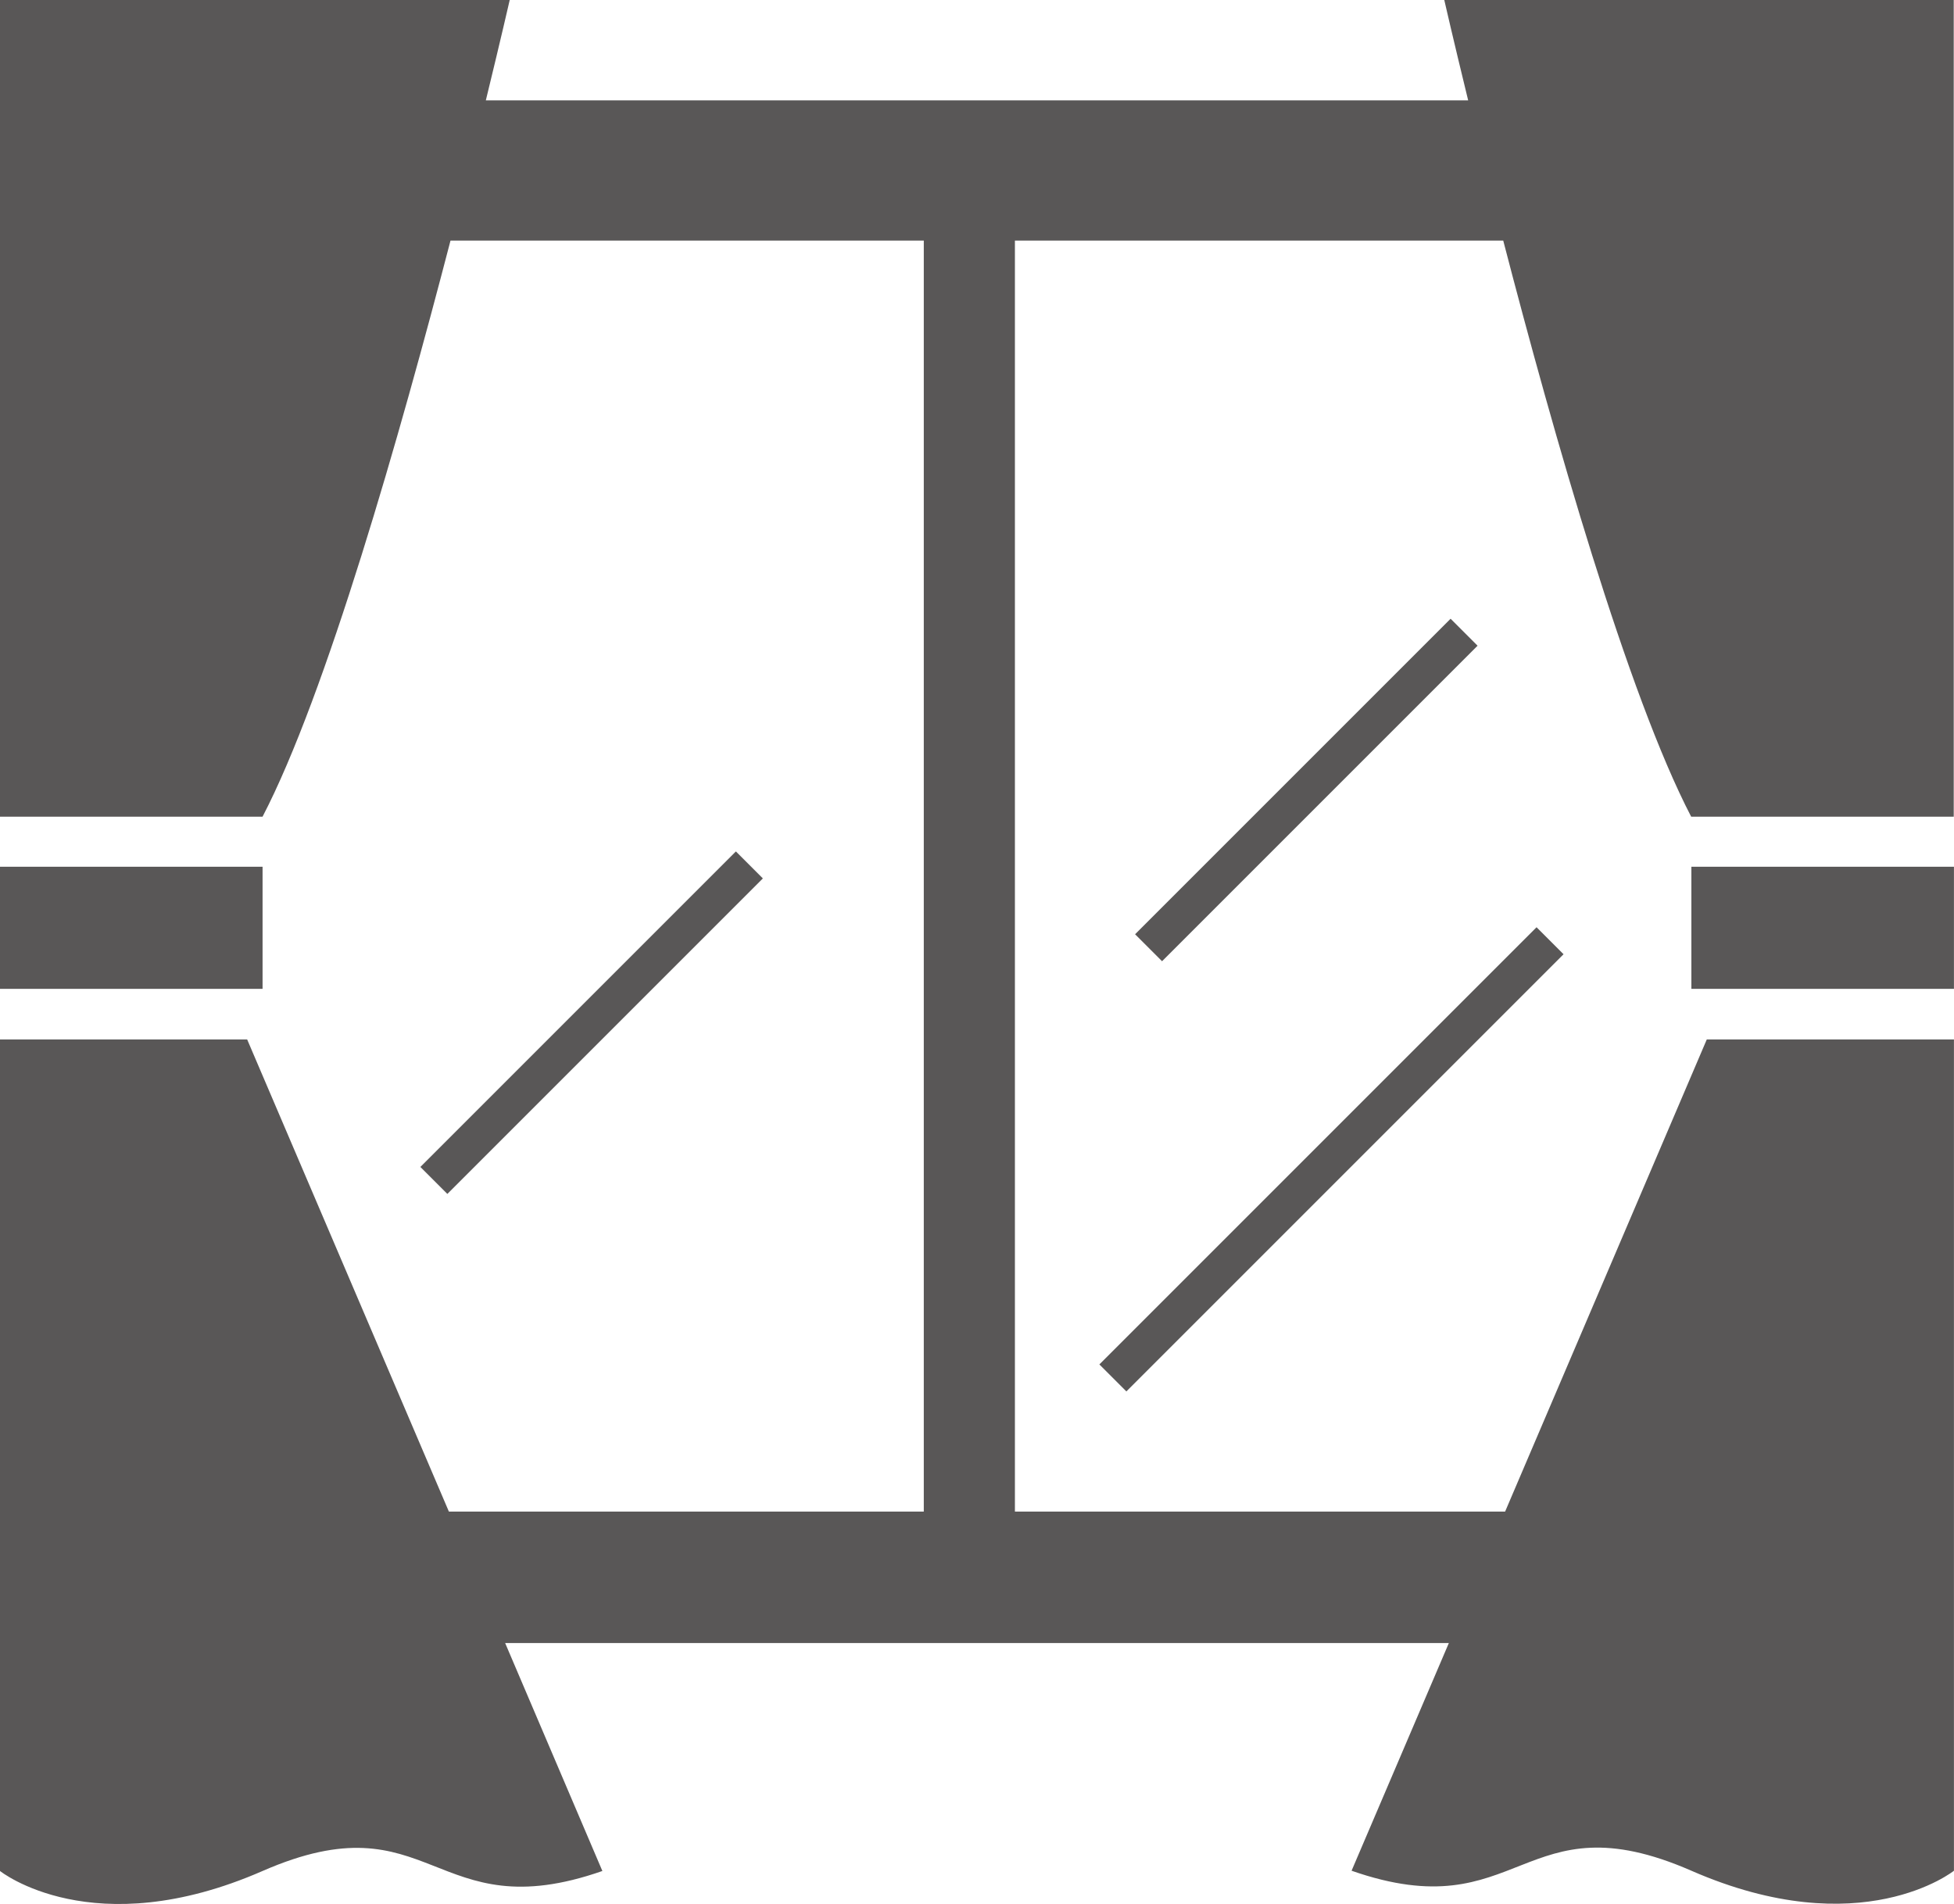 <svg xmlns="http://www.w3.org/2000/svg" width="37.158" height="36.206" viewBox="0 0 37.158 36.206">
  <g id="step6" transform="translate(0 -6.556)">
    <rect id="長方形_23545" data-name="長方形 23545" width="4.993" height="2.322" transform="translate(0 23.038)" fill="#595757"/>
    <path id="パス_47048" data-name="パス 47048" d="M27.465,6.556s.169.74.454,1.908H9.239c.285-1.168.454-1.908.454-1.908H0v15.53H4.993c1.207-2.32,2.615-7.265,3.574-10.955h9V35.3H8.536L4.7,26.322H0V42.135s1.762,1.412,4.993,0,3.231,1.129,6.462,0L9.606,37.8H27.552l-1.85,4.33c3.231,1.129,3.231-1.412,6.462,0s4.993,0,4.993,0V26.322h-4.7L28.622,35.3H19.3V11.131h9.286c.958,3.69,2.367,8.635,3.574,10.955h4.993V6.556Z" fill="#595757"/>
    <rect id="長方形_23546" data-name="長方形 23546" width="4.993" height="2.322" transform="translate(32.164 23.038)" fill="#595757"/>
    <path id="パス_47049" data-name="パス 47049" d="M303.4,168.681l-6,6,.513.513,6-6Z" transform="translate(-275.815 -150.359)" fill="#595757"/>
    <path id="パス_47050" data-name="パス 47050" d="M116.106,229.65l-6,6,.513.513,6-6Z" transform="translate(-102.112 -206.903)" fill="#595757"/>
    <rect id="長方形_23547" data-name="長方形 23547" width="11.757" height="0.726" transform="translate(29.733 24.702) rotate(135)" fill="#595757"/>
  </g>
</svg>
